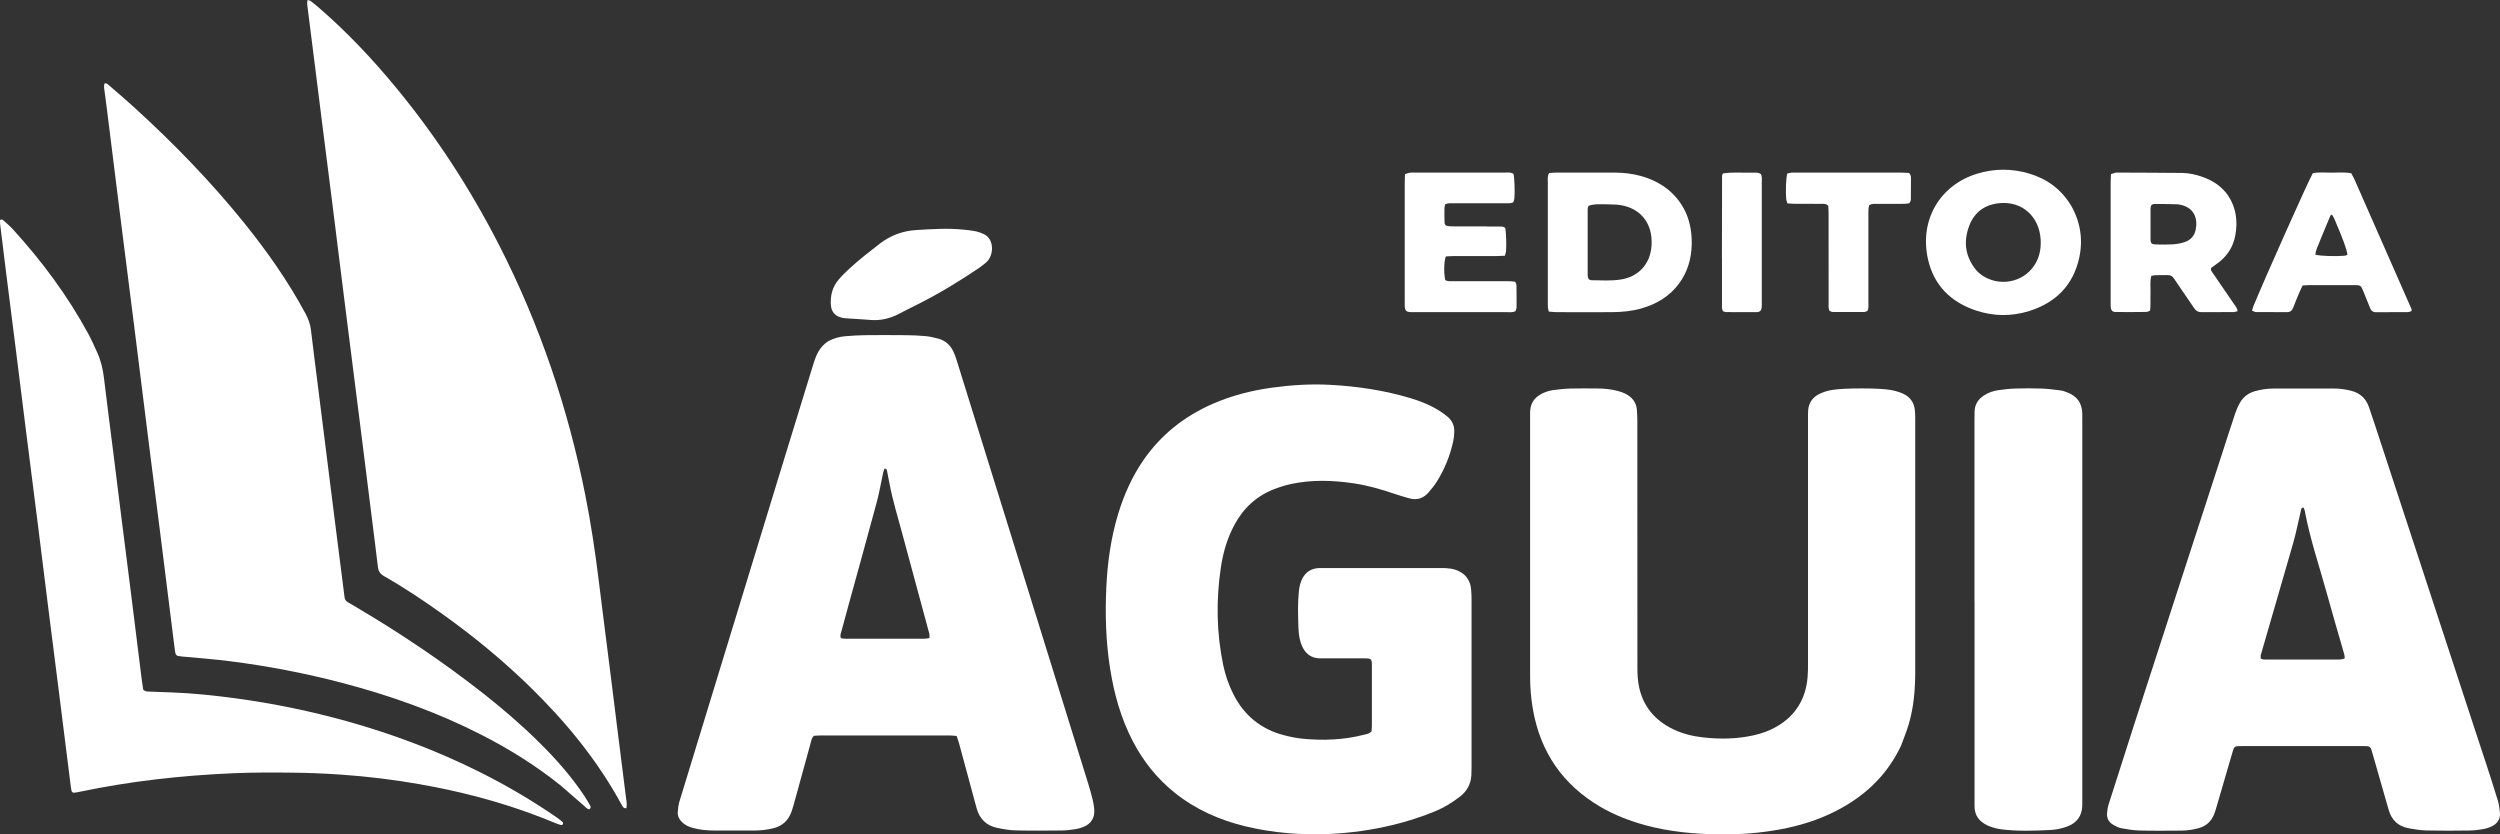 <?xml version="1.0" encoding="UTF-8"?>
<svg id="Layer_2" data-name="Layer 2" xmlns="http://www.w3.org/2000/svg" viewBox="0 0 761.68 254.22">
  <rect x="0" y="0" width="761.68" height="254.22" fill="#333333" stroke="none"/>
  <defs>
    <style>
      .cls-1 {
        fill: #fff;
        stroke-width: 0px;
      }
    </style>
  </defs>
  <g id="Layer_1-2" data-name="Layer 1">
    <path class="cls-1" d="M252.57,103.84c1.66-.85,3.29-1.26,4.98-1.4,1.95-.16,3.92-.3,5.88-.32,4.14-.05,8.28-.04,12.41,0,2.03.02,4.07.09,6.09.28,1.32.12,2.63.42,3.91.76,2.16.57,3.7,1.97,4.64,3.97.42.88.74,1.82,1.03,2.75,7,22.5,13.99,44.99,20.98,67.49,6.37,20.49,12.73,40.98,19.09,61.47.5,1.61.94,3.23,1.34,4.87.23.95.39,1.93.47,2.9.2,2.52-.91,4.34-3.25,5.31-.77.32-1.6.57-2.42.69-1.38.21-2.79.4-4.18.41-4.7.05-9.4.09-14.1-.02-1.88-.04-3.76-.39-5.61-.77-3.34-.68-5.42-2.78-6.3-6.06-1.19-4.4-2.38-8.8-3.57-13.2-.59-2.17-1.16-4.34-1.76-6.5-.2-.73-.47-1.44-.74-2.24-.72-.06-1.33-.15-1.95-.15-13.26,0-26.51,0-39.77,0-.62,0-1.25.07-1.76.1-.76.74-.83,1.61-1.05,2.41-1.61,5.81-3.2,11.63-4.8,17.44-.28,1.01-.55,2.03-.89,3.03-.94,2.81-2.8,4.63-5.73,5.31-1.78.42-3.59.65-5.42.66-4.21,0-8.42.02-12.62,0-2.18-.01-4.34-.22-6.45-.81-1.16-.32-2.24-.81-3.13-1.66-.91-.86-1.48-1.91-1.39-3.17.08-1.11.22-2.24.54-3.3,10.07-32.99,20.17-65.98,30.26-98.97,3.45-11.26,6.91-22.52,10.38-33.78.29-.94.58-1.88.96-2.78.81-1.91,1.97-3.55,3.92-4.74M258.3,185.2c-.66,2.43-1.33,4.86-1.99,7.3-.16.6-.44,1.19-.08,1.94.41.05.88.17,1.35.17,7.99.01,15.97.01,23.96,0,.54,0,1.08-.13,1.61-.19.21-1-.13-1.79-.35-2.59-2.65-9.81-5.31-19.6-7.95-29.41-1.34-5-2.88-9.96-3.84-15.06-.24-1.31-.49-2.62-.76-3.92-.07-.31-.14-.7-.77-.69-.13.4-.32.83-.41,1.28-.64,2.94-1.13,5.92-1.91,8.83-2.87,10.69-5.84,21.35-8.87,32.35Z"/>
    <path class="cls-1" d="M135.28,187.43c-5.99-4.3-12-8.32-18.28-11.9-1.16-.66-1.71-1.49-1.86-2.79-.68-5.78-1.43-11.55-2.15-17.33-.9-7.17-1.79-14.33-2.69-21.5-.78-6.19-1.57-12.38-2.35-18.57-1.09-8.63-2.19-17.25-3.27-25.88-1.19-9.46-2.35-18.93-3.54-28.39-.9-7.17-1.83-14.33-2.73-21.49-.77-6.05-1.52-12.11-2.28-18.16-.79-6.26-1.58-12.52-2.37-18.78-.1-.82-.29-1.66-.05-2.64.36.11.72.13.95.31.84.64,1.65,1.31,2.44,1.99,8.57,7.4,16.31,15.61,23.51,24.33,12.33,14.93,22.8,31.09,31.6,48.33,12.25,24.02,20.81,49.31,26.09,75.74,1.76,8.81,3.08,17.68,4.17,26.59,1.02,8.35,2.11,16.69,3.16,25.04.91,7.24,1.8,14.47,2.71,21.71.77,6.12,1.56,12.24,2.31,18.37.15,1.23.47,2.47.17,3.86-.31-.06-.64-.02-.79-.17-.29-.29-.5-.67-.7-1.03-7.37-13.57-17.08-25.32-28.09-36.04-8.06-7.84-16.72-14.96-25.97-21.61Z"/>
    <path class="cls-1" d="M446.09,175.06c1.33,1.28,1.95,2.74,2.1,4.4.09.98.15,1.96.15,2.94,0,17.19,0,34.38,0,51.56,0,.77-.01,1.54-.06,2.31-.18,2.68-1.37,4.82-3.49,6.45-2.29,1.76-4.72,3.28-7.4,4.39-4.28,1.78-8.69,3.19-13.2,4.27-6.29,1.51-12.66,2.41-19.14,2.7-8.6.38-17.1-.29-25.48-2.29-8.01-1.92-15.4-5.2-21.85-10.41-5.26-4.25-9.37-9.43-12.51-15.41-3.69-7.04-5.79-14.57-7.01-22.39-1.27-8.07-1.51-16.2-1.15-24.34.34-7.73,1.39-15.36,3.66-22.79,1.76-5.74,4.17-11.17,7.57-16.13,5.39-7.85,12.56-13.51,21.25-17.31,5.83-2.54,11.94-4.08,18.22-4.93,5.85-.79,11.73-1.16,17.63-.83,8.29.46,16.46,1.68,24.43,4.08,3.17.96,6.22,2.19,9.01,4,.76.5,1.5,1.04,2.2,1.62,1.44,1.2,2.12,2.78,2.05,4.64-.04.98-.12,1.97-.33,2.92-.95,4.36-2.63,8.43-4.98,12.22-.7,1.13-1.57,2.15-2.42,3.17-1.59,1.9-3.59,2.61-6.02,1.91-1.41-.41-2.83-.8-4.23-1.28-4.19-1.44-8.43-2.66-12.82-3.3-6.28-.92-12.58-1.11-18.84.21-1.78.38-3.53.92-5.23,1.58-5.39,2.09-9.37,5.79-12.1,10.86-2.19,4.07-3.46,8.44-4.14,12.97-1.48,9.94-1.34,19.86.7,29.71.64,3.1,1.67,6.08,3.1,8.92,3.24,6.45,8.35,10.64,15.32,12.49,1.89.5,3.83.9,5.78,1.09,6.25.62,12.47.37,18.59-1.18.8-.2,1.68-.28,2.41-1.07.03-.5.11-1.12.11-1.74,0-6.03.02-12.07,0-18.1,0-2.29-.1-2.38-2.37-2.39-3.72-.02-7.44,0-11.15,0-.63,0-1.26-.02-1.89,0-3.37.09-5.28-1.8-6.22-4.64-.56-1.69-.72-3.44-.77-5.19-.1-3.57-.22-7.15.17-10.72.14-1.27.41-2.49.98-3.64,1.02-2.07,2.7-3.17,4.99-3.31.49-.03.98-.02,1.47-.02,11.93,0,23.85,0,35.78,0,.98,0,1.97.02,2.94.17,1.47.22,2.85.74,4.14,1.8Z"/>
    <path class="cls-1" d="M579.32,226.94c-4.67,10.03-12.35,16.7-22.11,21.18-5.46,2.51-11.21,4.03-17.13,4.96-5.49.86-11.02,1.22-16.56,1.13-7.45-.12-14.84-.8-22.07-2.75-4.83-1.31-9.47-3.08-13.8-5.61-11.48-6.72-18.34-16.66-20.62-29.75-.58-3.32-.85-6.67-.85-10.05.01-26.17,0-52.34,0-78.5,0-.77-.02-1.54.02-2.31.11-2.29,1.21-3.98,3.2-5.1,1.18-.66,2.44-1.1,3.77-1.28,1.73-.23,3.48-.43,5.23-.48,2.73-.08,5.47-.03,8.21-.02,2.18,0,4.35.21,6.45.8.74.21,1.48.46,2.16.8,2.01,1.02,3.31,2.58,3.49,4.9.09,1.12.14,2.24.14,3.36,0,25.12,0,50.23.02,75.35,0,1.74.1,3.52.41,5.23,1.18,6.34,4.9,10.73,10.66,13.46,2.82,1.33,5.82,2.05,8.9,2.4,5.19.59,10.36.51,15.48-.64,2.48-.56,4.85-1.4,7.05-2.69,5.71-3.33,8.74-8.35,9.34-14.87.14-1.53.14-3.08.14-4.63,0-24.76,0-49.53,0-74.29,0-.84-.02-1.69.04-2.52.17-2.2,1.26-3.84,3.19-4.88.67-.36,1.4-.65,2.13-.88.66-.22,1.36-.35,2.05-.47,3.47-.6,14.41-.62,17.83.03,1.23.23,2.47.57,3.61,1.07,2.22.98,3.51,2.73,3.72,5.2.07.77.09,1.54.09,2.31,0,25.75.01,51.49,0,77.24,0,5.49-.44,10.94-2.04,16.23-.61,2.01-1.41,3.96-2.19,6.08Z"/>
    <path class="cls-1" d="M171.13,239.56c-7.74-6.24-16-11.38-24.72-15.82-13.44-6.84-27.56-11.84-42.12-15.67-11.28-2.96-22.7-5.16-34.27-6.62-4.8-.61-9.63-.98-14.44-1.42-1.98-.18-2.09-.23-2.34-2.2-1.31-10.44-2.6-20.88-3.91-31.31-1.33-10.58-2.69-21.15-4.02-31.72-1.48-11.76-2.93-23.52-4.41-35.28-1.47-11.69-2.97-23.37-4.44-35.06-1.34-10.65-2.65-21.29-3.98-31.94-.19-1.53-.43-3.06-.61-4.59-.09-.82-.33-1.66-.03-2.47.62-.24.96.18,1.32.49,2.54,2.2,5.11,4.38,7.6,6.65,12.05,10.97,23.39,22.62,33.63,35.32,7.01,8.7,13.42,17.81,18.72,27.68.84,1.57,1.42,3.17,1.63,4.95.71,5.99,1.48,11.97,2.23,17.96.9,7.17,1.8,14.33,2.7,21.5.65,5.15,1.29,10.3,1.94,15.45.92,7.3,1.85,14.61,2.78,21.91.19,1.53.4,3.06.58,4.59.08.69.4,1.17.99,1.51.73.42,1.45.85,2.18,1.28,13.62,8.02,26.72,16.8,39.15,26.57,5.9,4.64,11.59,9.54,16.93,14.82,5.1,5.03,9.85,10.38,13.82,16.37.62.93,1.19,1.91,1.74,2.88.21.37.31.79-.2,1.16-.74-.01-1.16-.63-1.67-1.07-2.23-1.93-4.44-3.87-6.78-5.89Z"/>
    <path class="cls-1" d="M757.41,232.51c1.24,3.9,2.48,7.63,3.61,11.38.36,1.2.53,2.47.64,3.72.16,1.88-.73,3.27-2.38,4.1-.86.43-1.83.75-2.78.91-1.38.24-2.78.39-4.18.41-4.35.05-8.7.09-13.04-.01-1.88-.05-3.77-.36-5.62-.72-3.11-.61-5.04-2.54-5.91-5.6-1.56-5.53-3.17-11.05-4.75-16.58-.86-3-.58-2.81-3.66-2.82-11.92-.01-23.84,0-35.77,0-.63,0-1.26.02-1.89.04-.63.03-1.04.35-1.23.96-.17.54-.34,1.07-.49,1.61-1.53,5.25-3.06,10.5-4.59,15.75-.24.81-.47,1.62-.78,2.4-.86,2.15-2.37,3.59-4.64,4.23-1.77.49-3.57.76-5.4.77-4.21.02-8.42.08-12.62-.03-1.88-.05-3.76-.36-5.62-.7-.87-.16-1.72-.61-2.5-1.06-1.32-.77-1.98-1.98-1.85-3.52.07-.9.21-1.82.48-2.68,2.6-8.22,5.23-16.44,7.88-24.64,4.59-14.21,9.21-28.41,13.82-42.62,4.14-12.74,8.28-25.47,12.42-38.21,1.45-4.47,2.87-8.95,4.36-13.4.4-1.19.9-2.36,1.51-3.46,1.03-1.86,2.66-3.04,4.72-3.6,1.84-.5,3.71-.77,5.61-.77,6.1-.01,12.2-.01,18.3,0,1.76,0,3.49.25,5.2.66,2.75.67,4.57,2.35,5.5,5,.69,1.99,1.34,3.99,2,5.98,3.72,11.32,7.44,22.65,11.15,33.98,6.56,19.99,13.11,39.97,19.67,59.96.92,2.8,1.85,5.59,2.82,8.55M688.77,199.65v.98c.79.46,1.58.31,2.34.31,6.94.01,13.88,0,20.82,0,.42,0,.85.03,1.26-.03.39-.05.76-.19,1.18-.29.03-.98-.29-1.77-.52-2.57-1.6-5.59-3.25-11.17-4.79-16.78-2.35-8.58-5.27-17.01-6.89-25.78-.06-.32-.27-.61-.41-.9-.74.19-.68.75-.79,1.21-.76,3.2-1.38,6.44-2.29,9.61-3.23,11.32-6.55,22.61-9.91,34.24Z"/>
    <path class="cls-1" d="M128.3,239c-8.27-1.46-16.41-2.45-24.6-3.01-4.76-.32-9.53-.53-14.29-.58-6.03-.07-12.07-.09-18.09.16-15.86.67-31.6,2.42-47.16,5.69-.07.01-.14.03-.21.04-2.08.41-2.12.4-2.38-1.67-1.13-8.98-2.25-17.95-3.38-26.93-1.19-9.39-2.39-18.78-3.57-28.18-1.06-8.42-2.09-16.84-3.15-25.26-1.19-9.46-2.4-18.92-3.6-28.39-1.05-8.35-2.08-16.7-3.13-25.05-.91-7.24-1.84-14.47-2.75-21.71-.66-5.22-1.29-10.44-1.93-15.66-.06-.47-.05-.96-.07-1.35.45-.41.77-.21,1.02.02.99.89,2.02,1.75,2.91,2.73,8.87,9.73,16.68,20.24,22.97,31.83,1,1.85,1.85,3.78,2.72,5.69,1.14,2.51,1.76,5.15,2.08,7.9.9,7.59,1.89,15.17,2.85,22.76.74,5.91,1.47,11.83,2.21,17.75,1.08,8.56,2.17,17.12,3.25,25.67,1.06,8.42,2.09,16.84,3.14,25.26.15,1.18.33,2.35.48,3.35.61.72,1.27.62,1.89.65,2.24.09,4.48.17,6.73.25,6.67.24,13.29.95,19.9,1.85,11.41,1.56,22.67,3.89,33.76,6.99,13.82,3.87,27.19,8.91,40.04,15.31,8.3,4.13,16.28,8.82,23.91,14.1.57.4,1.11.85,1.62,1.32.11.1.13.42.05.57-.08.15-.36.31-.5.28-.61-.16-1.21-.35-1.79-.59-8.11-3.38-16.42-6.14-24.93-8.32-5.23-1.35-10.51-2.5-16.01-3.45Z"/>
    <path class="cls-1" d="M601.57,183.22c0-18.59,0-36.97,0-55.35,0-.84,0-1.68.03-2.52.06-2.14,1.1-3.72,2.86-4.87,1.32-.86,2.78-1.37,4.31-1.6,1.73-.25,3.48-.45,5.23-.5,2.66-.08,5.33-.1,8,0,1.96.07,3.91.33,5.85.58.69.09,1.36.35,2.01.6,2.93,1.12,4.49,3.23,4.55,6.41.01.7.01,1.4.01,2.1,0,38.44,0,76.88,0,115.32,0,.7,0,1.4-.01,2.1-.09,3.18-1.7,5.24-4.64,6.35-1.73.65-3.53.96-5.35,1.05-4.76.23-9.53.38-14.29-.17-1.61-.19-3.18-.57-4.65-1.26-2.5-1.19-3.94-3.08-3.89-5.95.01-.77,0-1.54,0-2.31,0-19.92,0-39.84,0-59.98Z"/>
    <path class="cls-1" d="M508.47,57.97c5.09,4.4,7.05,9.99,6.95,16.4-.07,4.39-1.24,8.45-3.87,12.02-2.87,3.89-6.78,6.21-11.35,7.55-2.92.85-5.92,1.13-8.94,1.16-5.68.05-11.36.02-17.04,0-.76,0-1.51-.11-2.35-.17-.11-.52-.23-.91-.27-1.31-.04-.49-.02-.98-.02-1.47,0-12.2,0-24.41,0-36.61,0-.89-.18-1.83.39-2.82.62-.04,1.3-.13,1.99-.13,6.03-.01,12.06-.02,18.09,0,2.6,0,5.17.31,7.7.98,3.16.84,6.05,2.22,8.71,4.38M492.36,62.33c-5.73-.2-6.79-.15-8.34.36-.4.62-.3,1.33-.3,2.02-.01,6.1-.01,12.2,0,18.3,0,.69-.1,1.41.36,2.12.27.08.6.25.93.25,2.87.04,5.75.22,8.61-.19,5.57-.8,9.17-4.69,9.56-10.34.48-7.16-3.78-11.99-10.81-12.53Z"/>
    <path class="cls-1" d="M678.93,59.71c2.42,3.75,2.85,7.73,2.13,11.86-.64,3.69-2.56,6.63-5.64,8.79-.57.4-1.13.82-1.69,1.24-.05.04-.06.12-.14.29,0,.65.5,1.18.89,1.74,2.06,3.01,4.13,6.01,6.18,9.03.42.62.97,1.19,1.08,2.13-.42.11-.8.29-1.19.29-3.3.02-6.59,0-9.89.02-.93,0-1.57-.35-2.1-1.13-1.76-2.62-3.56-5.21-5.34-7.82-.28-.4-.57-.8-.82-1.22-.48-.8-1.15-1.15-2.1-1.12-1.19.04-2.38,0-3.58.03-.4,0-.8.13-1.26.21-.5,1.78-.19,3.54-.26,5.27-.07,1.74.1,3.5-.13,5.34-.41.14-.79.38-1.17.38-3.09.04-6.17.05-9.26.02-1.07-.01-1.48-.49-1.56-1.57-.04-.49-.02-.98-.02-1.47,0-12.2,0-24.41,0-36.61,0-.76.05-1.52.09-2.37.54-.17.98-.31,1.44-.44.13-.04.28-.02.42-.02,6.59.03,13.19.04,19.78.11,2.19.02,4.32.51,6.37,1.25,3.11,1.12,5.77,2.86,7.77,5.75M663.42,62.24c-2.23-.04-4.46-.12-6.7-.1-1.18,0-1.5.36-1.51,1.52-.03,3.07-.03,6.15,0,9.22.01,1.28.31,1.57,1.66,1.6,1.74.04,3.5.07,5.24-.04,1.17-.08,2.36-.3,3.48-.67,1.77-.59,2.97-1.86,3.36-3.71.79-3.74-.67-6.8-4.54-7.65-.2-.04-.41-.07-.97-.17Z"/>
    <path class="cls-1" d="M630.99,62.6c2.9,5.11,3.7,10.44,2.48,15.98-1.85,8.36-7.16,13.63-15.2,16.17-5.36,1.69-10.82,1.64-16.15-.12-7.68-2.53-12.91-7.62-14.71-15.62-2.7-11.97,3.62-22.61,14.94-26.08,5.3-1.62,10.66-1.63,15.96-.03,5.37,1.62,9.65,4.73,12.68,9.7M602.14,82.37c.25.25.49.51.75.74,4.72,4.08,12,3.59,16.06-1.13,2.22-2.58,2.98-5.69,2.78-9.02-.42-6.95-5.51-11.57-12.2-11.09-4.56.33-7.89,2.58-9.52,6.81-1.83,4.75-1.41,9.36,2.12,13.68Z"/>
    <path class="cls-1" d="M453.09,69.01c1.4,0,2.59,0,3.78,0,.63,0,1.27-.01,1.76.49.24,1.27.38,5.42.21,7.12-.04.4-.21.79-.36,1.3-.87.03-1.7.09-2.53.09-4.35,0-8.69,0-13.04.01-.83,0-1.65.07-2.41.1-.59,1.59-.65,5.09-.16,7.23.72.42,1.57.31,2.4.32,5.12.01,10.24,0,15.35,0,.77,0,1.54-.01,2.31.02.41.02.82.12,1.26.18.14.37.35.69.36,1.01.04,2.24.05,4.49.03,6.73,0,.4-.2.8-.3,1.17-.92.5-1.85.32-2.74.32-9.25.01-18.51,0-27.76,0-.49,0-.98.01-1.47-.01-1.35-.07-1.72-.44-1.79-1.78-.03-.56-.01-1.12-.01-1.68,0-11.92,0-23.84,0-35.76,0-.9.05-1.81.07-2.8.53-.17.96-.37,1.42-.45.48-.08.98-.04,1.47-.04,9.18,0,18.37,0,27.55,0,.9,0,1.84-.17,2.64.42.29,1.24.45,5.65.25,7.53-.04.4-.24.78-.34,1.12-.89.4-1.74.27-2.57.27-5.19.01-10.38,0-15.56.01-.83,0-1.68-.12-2.59.3-.08.34-.23.74-.24,1.13-.02,1.47-.02,2.94.03,4.41.02.71.34,1.02,1.03,1.11.62.08,1.26.09,1.89.09,3.3,0,6.59,0,10.09,0Z"/>
    <path class="cls-1" d="M719.35,59.23c5.18,11.76,10.29,23.38,15.4,35,.05.11-.01.27-.04.54-.33.1-.71.32-1.09.32-3.23.03-6.45,0-9.68.03-1.01.01-1.53-.46-1.87-1.35-.58-1.51-1.2-2.99-1.81-4.49-.21-.52-.44-1.03-.67-1.54-.25-.58-.71-.84-1.33-.85-.35,0-.7-.02-1.05-.02-4.56,0-9.12,0-13.68,0-.62,0-1.25.06-1.98.1-.31.65-.63,1.27-.9,1.9-.68,1.62-1.36,3.23-1.98,4.87-.34.89-.87,1.37-1.87,1.36-3.16-.03-6.31,0-9.47-.03-.37,0-.74-.25-1.19-.41.15-.51.22-.92.38-1.29,3.07-7.59,17.02-38.84,18.14-40.61,1.87-.35,3.83-.16,5.78-.16,1.95,0,3.92-.19,5.91.18,1.21,2.01,1.94,4.22,3.01,6.44M706.92,73.12c-.47,1.5-1.43,2.85-1.47,4.49,1.42.38,6.02.54,8.84.31.32-.03.63-.18.91-.27-.16-1.59-1.24-4.56-4.04-11.09-.18-.42-.45-.79-.68-1.19-.24.15-.42.19-.46.29-1,2.38-1.99,4.77-3.1,7.46Z"/>
    <path class="cls-1" d="M300.02,71.46c2.97,1.65,2.81,6.5.39,8.53-.75.63-1.52,1.24-2.33,1.79-5.99,4.04-12.17,7.78-18.64,11.02-1.82.91-3.65,1.81-5.44,2.76-2.79,1.49-5.73,2.2-8.91,1.91-2.44-.22-4.9-.32-7.34-.49-.49-.03-.98-.09-1.45-.22-1.9-.52-3-1.8-3.15-3.75-.22-2.91.44-5.6,2.37-7.84,1-1.17,2.11-2.25,3.24-3.3,2.93-2.72,6.1-5.16,9.26-7.61,3.34-2.59,7.11-3.94,11.26-4.18,4.75-.28,9.52-.61,14.28-.11,2.16.23,4.34.36,6.45,1.5Z"/>
    <path class="cls-1" d="M582.16,60.93c-.12.63-.31,1.01-.79,1.07-.62.07-1.26.1-1.89.11-2.52.01-5.05,0-7.57.01-.76,0-1.55-.11-2.4.38-.07.3-.21.68-.23,1.08-.05.7-.03,1.4-.03,2.1,0,8.83,0,17.67,0,26.5,0,.83.14,1.68-.28,2.54-.29.11-.61.32-.93.33-3.22.03-6.45.03-9.67,0-.33,0-.65-.21-.94-.31-.45-.85-.3-1.71-.3-2.53-.01-8.98,0-17.95-.01-26.93,0-.9-.06-1.8-.09-2.58-.77-.74-1.57-.59-2.32-.59-2.59-.02-5.19,0-7.78-.02-.76,0-1.52-.07-2.34-.11-.15-.49-.34-.87-.38-1.26-.22-2.43-.06-6.38.31-7.84.34-.08.72-.22,1.12-.26.56-.05,1.12-.03,1.68-.03,10.59,0,21.18,0,31.76,0,.9,0,1.8.07,2.54.11.67.65.6,1.31.6,1.93,0,2.03,0,4.07-.04,6.29Z"/>
    <path class="cls-1" d="M524.62,78.83c.01-8.55.03-16.89.05-25.23,0-.2.11-.4.22-.74,3.08-.53,6.22-.15,9.35-.25.76-.02,1.55-.1,2.27.45.41.82.25,1.75.25,2.64.01,12.06,0,24.11,0,36.17,0,.56.02,1.12-.02,1.68-.08,1.06-.5,1.53-1.58,1.55-3.08.03-6.17,0-9.25-.02-.33,0-.66-.17-.95-.26-.46-.78-.32-1.57-.32-2.32-.02-4.49,0-8.97,0-13.67Z"/>
  </g>
</svg>